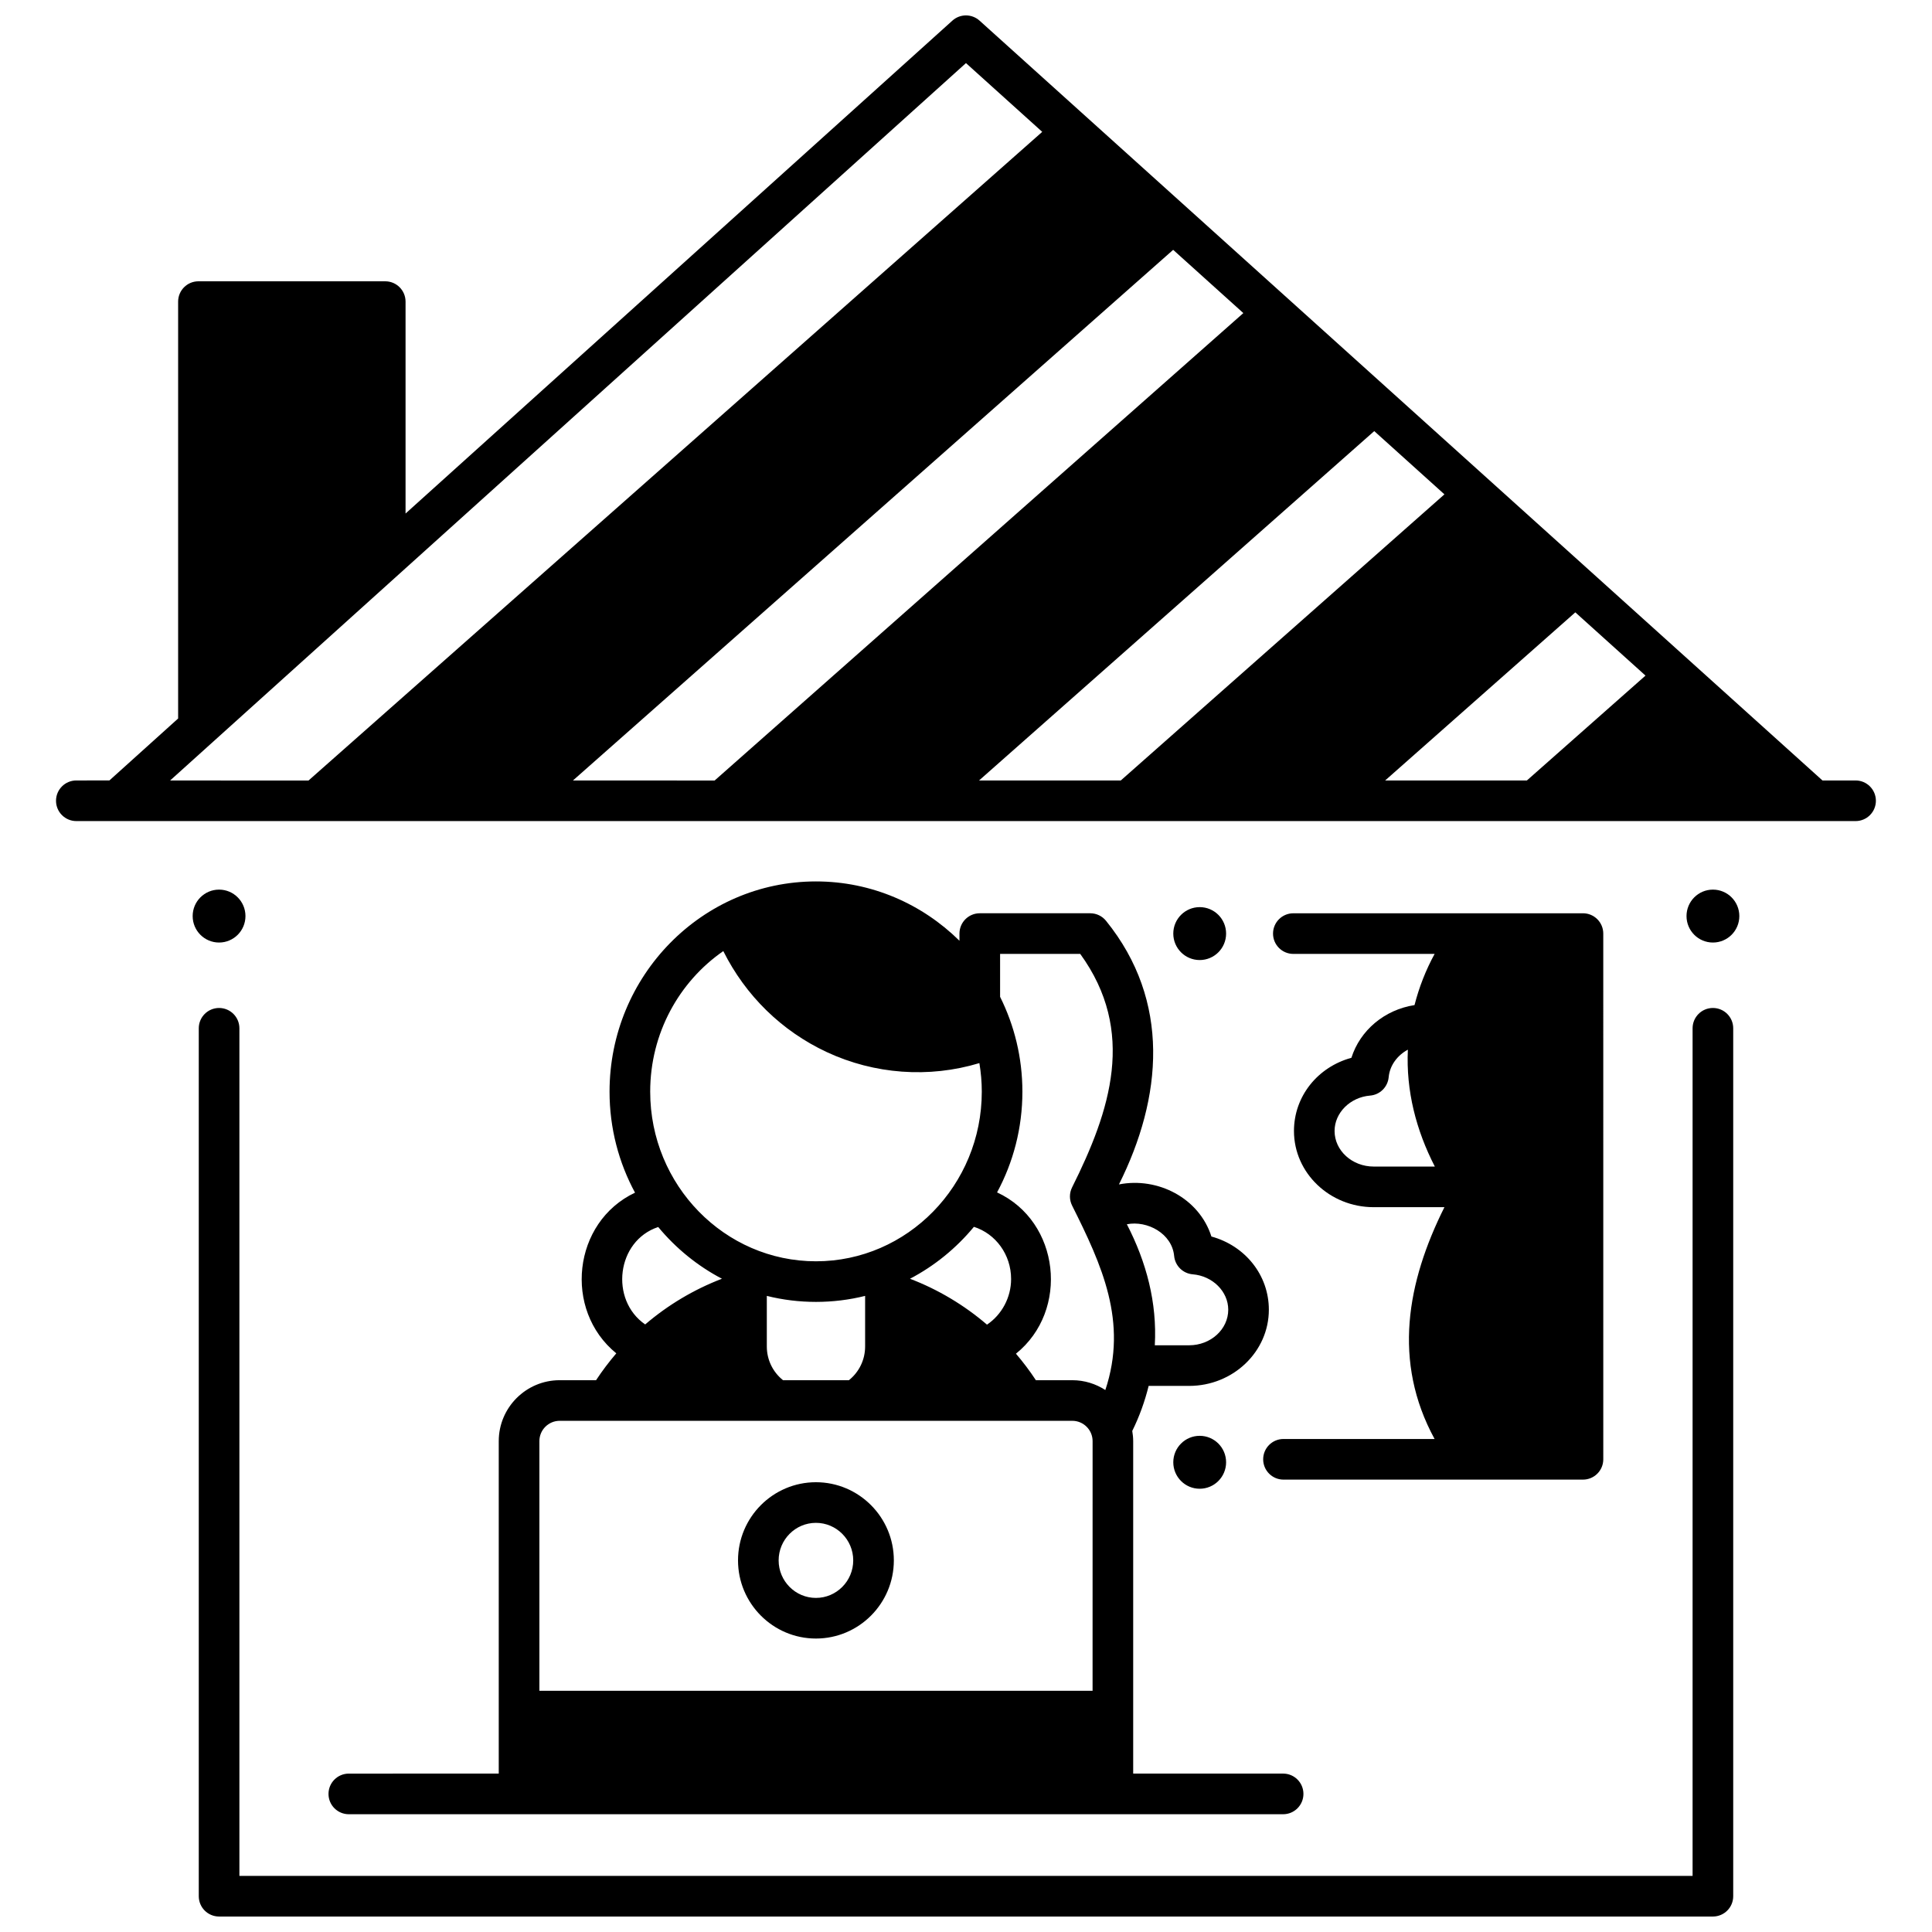<?xml version="1.0" encoding="UTF-8"?>
<!-- Uploaded to: SVG Repo, www.svgrepo.com, Generator: SVG Repo Mixer Tools -->
<svg width="800px" height="800px" version="1.1" viewBox="144 144 512 512" xmlns="http://www.w3.org/2000/svg">
 <defs>
  <clipPath id="b">
   <path d="m196 411h408v240.9h-408z"/>
  </clipPath>
  <clipPath id="a">
   <path d="m158 148.09h484v213.91h-484z"/>
  </clipPath>
 </defs>
 <g clip-path="url(#b)">
  <path d="m597.94 651.9h-395.88c-2.973 0-5.383-2.41-5.383-5.383v-230.01c0-2.973 2.41-5.383 5.383-5.383s5.383 2.41 5.383 5.383v224.62h385.11v-224.62c0-2.973 2.41-5.383 5.383-5.383s5.383 2.41 5.383 5.383v230.01c0 2.973-2.41 5.383-5.383 5.383z"/>
 </g>
 <path d="m604.94 386.77c0 3.875-3.133 7.012-7 7.012-3.863 0-6.996-3.137-6.996-7.012 0-3.871 3.133-7.012 6.996-7.012 3.867 0 7 3.141 7 7.012"/>
 <path d="m468.93 391.41c0 3.875-3.133 7.012-7 7.012-3.863 0-6.996-3.137-6.996-7.012 0-3.871 3.133-7.012 6.996-7.012 3.867 0 7 3.141 7 7.012"/>
 <path d="m468.93 531.52c0 3.871-3.133 7.012-7 7.012-3.863 0-6.996-3.141-6.996-7.012 0-3.875 3.133-7.012 6.996-7.012 3.867 0 7 3.137 7 7.012"/>
 <path d="m209.05 386.77c0 3.875-3.133 7.012-6.996 7.012-3.863 0-6.996-3.137-6.996-7.012 0-3.871 3.133-7.012 6.996-7.012 3.863 0 6.996 3.141 6.996 7.012"/>
 <g clip-path="url(#a)">
  <path d="m635.75 350.84h-8.766l-223.39-201.37c-2.047-1.848-5.16-1.848-7.207 0l-144.91 130.62v-56.16c0-2.973-2.41-5.383-5.383-5.383h-49.504c-2.973 0-5.383 2.41-5.383 5.383v110.48l-18.211 16.414-8.766 0.004c-2.973 0-5.383 2.41-5.383 5.383 0 2.973 2.41 5.383 5.383 5.383h471.52c2.973 0 5.383-2.41 5.383-5.383-0.004-2.973-2.41-5.383-5.387-5.383zm-446.67 0 210.91-190.12 20.211 18.223-194.44 171.9zm106.75 0 159.07-140.63 18.598 16.762-140.11 123.87zm107.62 0 104.74-92.594 18.598 16.762-85.777 75.832zm107.62 0 50.406-44.562 18.598 16.762-31.445 27.801z"/>
 </g>
 <path d="m563.5 386.03h-76.75c-2.973 0-5.383 2.41-5.383 5.383 0 2.973 2.41 5.383 5.383 5.383h37.438c-2.352 4.312-4.129 8.871-5.324 13.562-7.953 1.238-14.406 6.66-16.727 13.969-8.914 2.434-15.223 10.188-15.223 19.398 0 11.133 9.48 20.191 21.133 20.191h18.742c-9.941 19.883-13.785 40.934-2.609 61.43h-40.043c-2.973 0-5.383 2.41-5.383 5.383 0 2.973 2.41 5.383 5.383 5.383h79.367c2.973 0 5.383-2.41 5.383-5.383l-0.004-139.32c0-2.973-2.41-5.383-5.383-5.383zm-55.457 67.121c-5.715 0-10.367-4.231-10.367-9.426 0-4.828 4.137-8.949 9.418-9.383 2.602-0.215 4.676-2.266 4.918-4.867 0.289-3.117 2.281-5.789 5.086-7.301-0.508 10.895 2.184 21.332 7.148 30.977z"/>
 <path d="m484.04 614.02h-39.734v-88.105c0-0.922-0.098-1.82-0.246-2.699 1.898-3.84 3.336-7.848 4.344-11.938h10.723c11.652 0 21.133-9.059 21.133-20.191 0-9.211-6.309-16.965-15.223-19.398-3.238-10.195-14.23-15.828-24.504-13.805 11.527-23.062 13.793-48.594-3.426-69.863-1.023-1.262-2.559-1.996-4.184-1.996h-29.273c-2.973 0-5.383 2.41-5.383 5.383v1.902c-9.852-9.723-23.262-15.723-38.027-15.723-30.164 0-54.703 24.996-54.703 55.719 0 9.695 2.453 18.816 6.75 26.762-16.52 7.805-19.059 31.102-4.961 42.582-1.922 2.246-3.719 4.617-5.363 7.117h-9.641c-8.902 0-16.148 7.242-16.148 16.148v88.105l-39.734 0.004c-2.973 0-5.383 2.41-5.383 5.383s2.41 5.383 5.383 5.383h247.6c2.973 0 5.383-2.41 5.383-5.383 0.004-2.977-2.41-5.387-5.379-5.387zm-148.36-217.97c5.894 11.777 15.426 21.152 27.367 26.738 12.641 5.914 27.133 6.988 40.5 2.945 0.41 2.465 0.637 4.992 0.637 7.574 0 24.785-19.711 44.949-43.938 44.949-24.227 0-43.938-20.164-43.938-44.949-0.004-15.488 7.688-29.168 19.371-37.258zm76.273 86.898c0 4.926-2.481 9.461-6.387 12.098-6.031-5.172-12.914-9.297-20.406-12.164 6.508-3.406 12.262-8.105 16.938-13.762 5.769 1.836 9.855 7.356 9.855 13.828zm-38.688 4.477v13.406c0 3.516-1.582 6.766-4.297 8.938h-17.457c-2.715-2.172-4.297-5.422-4.297-8.938v-13.406c8.488 2.125 17.57 2.121 26.051 0zm-54.832-18.254c4.668 5.629 10.402 10.312 16.891 13.707-7.465 2.859-14.328 6.969-20.344 12.113-9.441-6.508-7.609-22.164 3.453-25.82zm115.11 122.91h-146.6v-66.168c0-2.969 2.414-5.383 5.383-5.383h135.84c2.969 0 5.383 2.414 5.383 5.383zm3.383-79.707c-2.527-1.641-5.535-2.606-8.766-2.606h-9.641c-1.617-2.465-3.387-4.805-5.281-7.023 14.234-11.461 11.684-35.016-5.004-42.746 4.273-7.93 6.711-17.023 6.711-26.691 0-9.043-2.141-17.582-5.91-25.141v-11.371h21.238c14.898 20.535 8.004 41.539-2.16 61.871-0.758 1.516-0.758 3.297 0 4.812 7.894 15.785 14.832 30.801 8.812 48.895zm18.234-35.535c0.242 2.602 2.316 4.652 4.918 4.867 5.281 0.434 9.418 4.555 9.418 9.383 0 5.199-4.652 9.426-10.367 9.426h-9.094c0.633-11.324-2.238-22.074-7.406-32.074 5.438-1.07 11.98 2.477 12.531 8.398z"/>
 <path d="m360.23 578.23c-11.387 0-20.648-9.293-20.648-20.711 0-11.422 9.262-20.715 20.648-20.715s20.648 9.293 20.648 20.715-9.262 20.711-20.648 20.711zm0-30.66c-5.449 0-9.883 4.465-9.883 9.949s4.434 9.945 9.883 9.945 9.883-4.465 9.883-9.945c0-5.484-4.434-9.949-9.883-9.949z"/>
</svg>